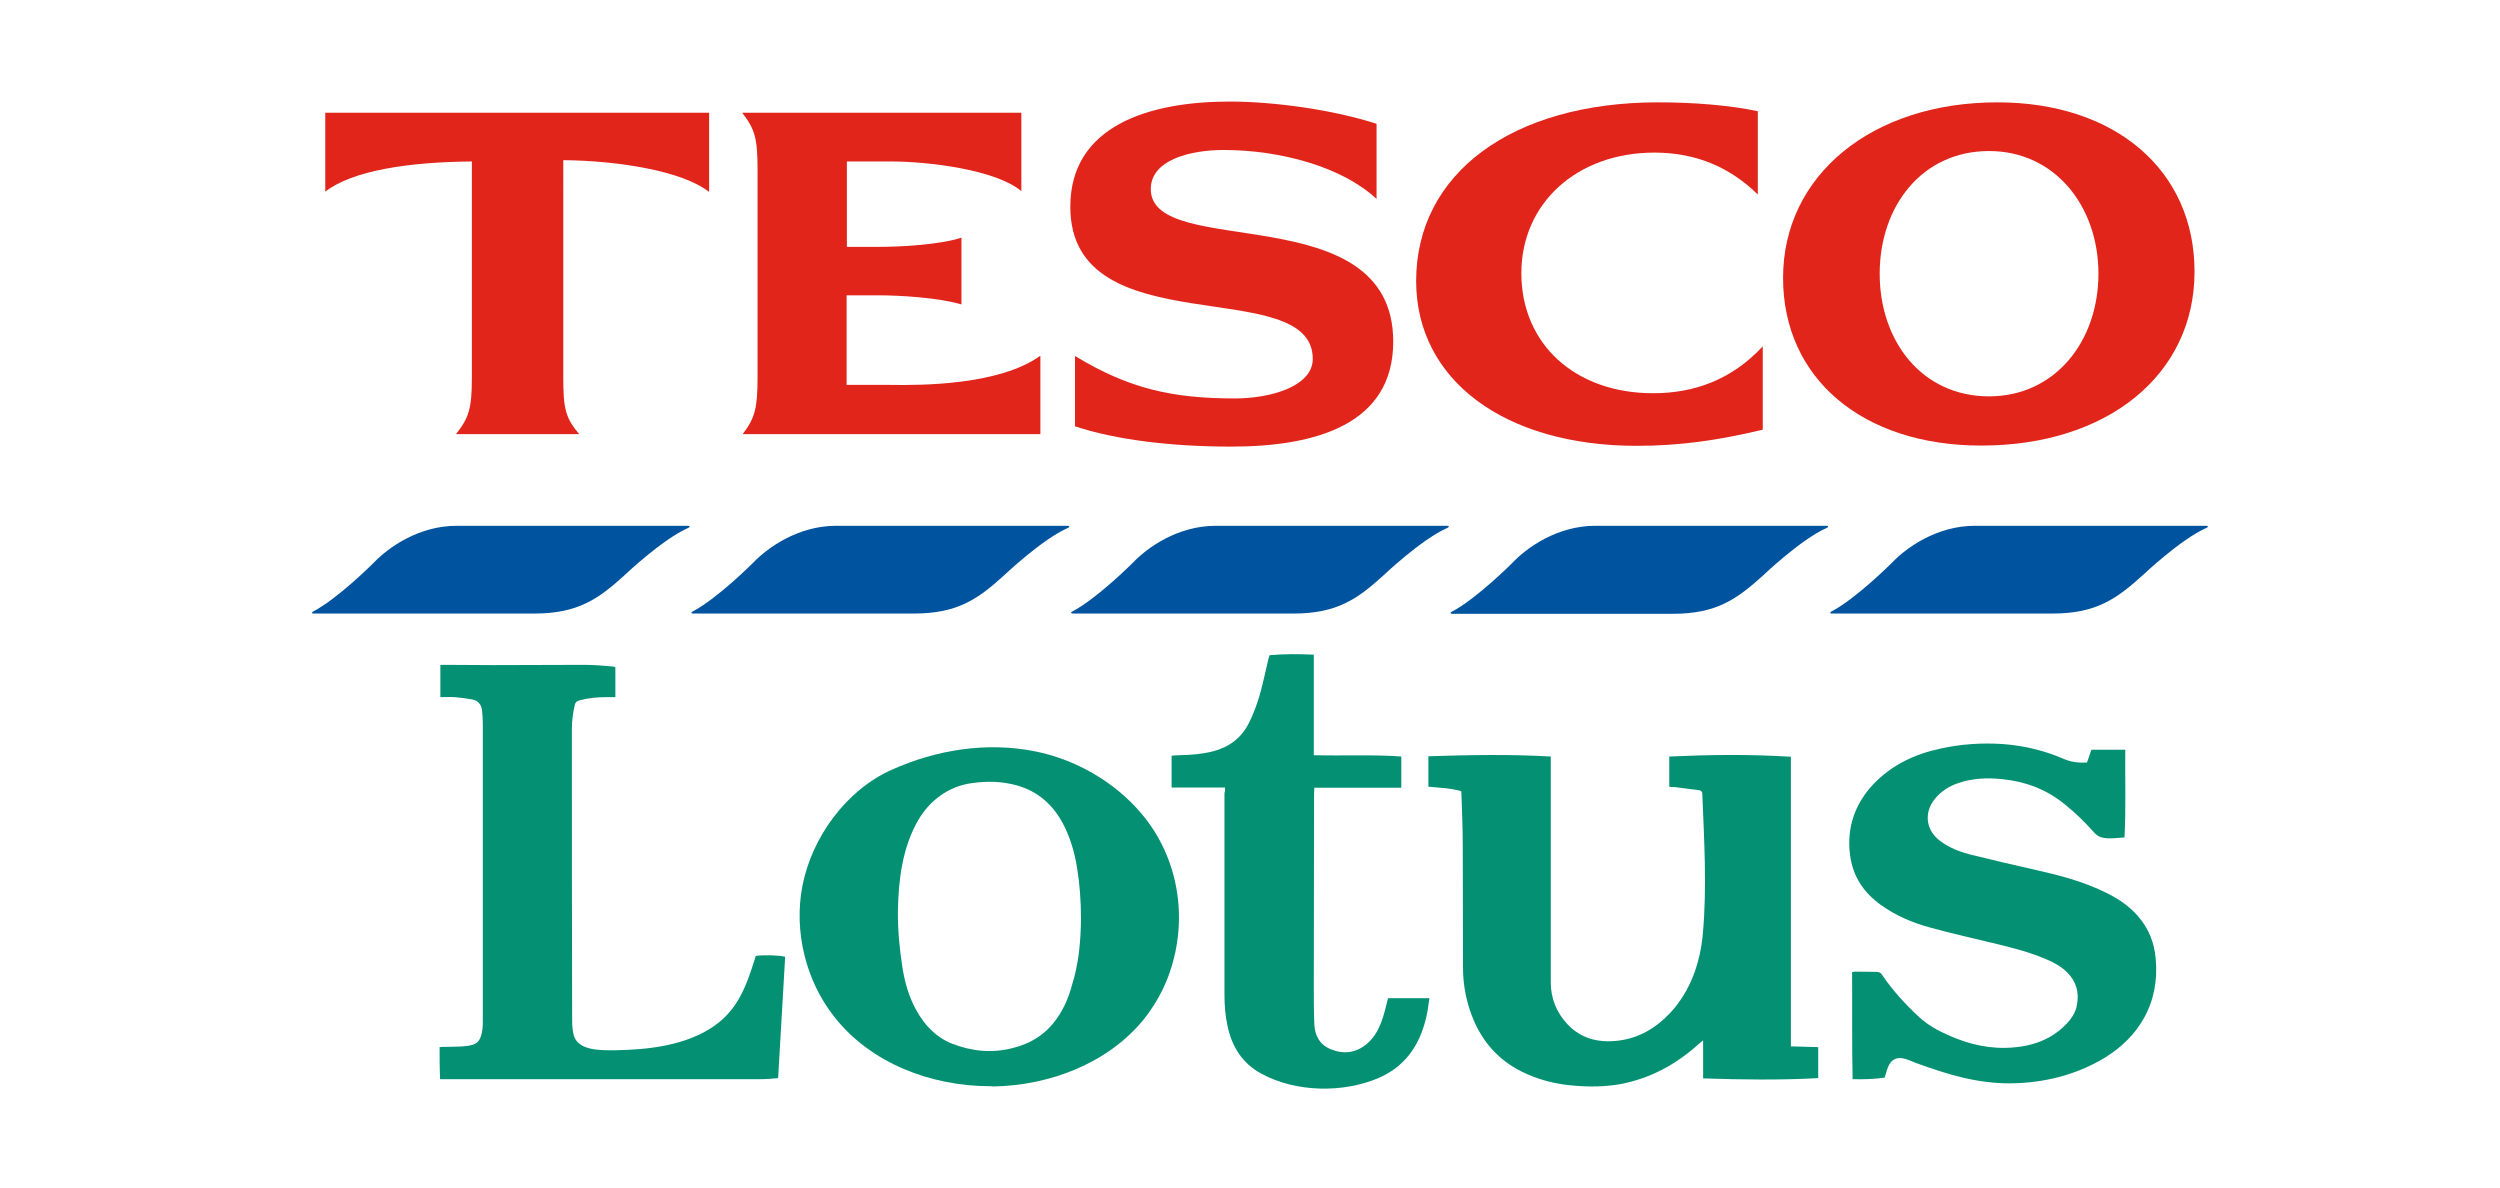 <?xml version="1.0" encoding="utf-8"?>
<!-- Generator: Adobe Illustrator 22.1.0, SVG Export Plug-In . SVG Version: 6.00 Build 0)  -->
<svg version="1.1" id="Layer_1" xmlns="http://www.w3.org/2000/svg" xmlns:xlink="http://www.w3.org/1999/xlink" x="0px" y="0px"
	 viewBox="0 0 960 456.1" style="enable-background:new 0 0 960 456.1;" xml:space="preserve">
<style type="text/css">
	.st0{fill:#049072;}
	.st1{clip-path:url(#SVGID_2_);fill:#00539E;}
	.st2{fill:#00539E;}
	.st3{fill:#E1251B;}
</style>
<g>
	<g>
		<path class="st0" d="M641,302.1c0-3.9,0-7.6,0-11.6c15.6-0.7,31.1-0.9,46.7,0.1c0,37.1,0,74,0,111.2c3.6,0.1,7,0.2,10.5,0.3
			c0,4,0,7.8,0,11.9c-14.7,0.8-29.4,0.6-44.2,0.1c0-4.8,0-9.5,0-14.6c-0.7,0.6-1.2,0.9-1.6,1.3c-8.7,7.9-18.6,13.3-30.2,15.5
			c-6.2,1.1-12.5,1.1-18.7,0.5c-5.8-0.5-11.4-1.9-16.8-4.2c-11.4-4.9-18.6-13.4-22.4-25.1c-1.6-5.1-2.5-10.3-2.5-15.7
			c-0.1-15.7,0-31.5-0.1-47.2c0-6.6-0.3-13.1-0.5-19.7c0-0.3-0.1-0.7-0.1-1.1c-4.1-1.2-8.4-1.3-12.6-1.7c0-3.9,0-7.7,0-11.7
			c15.7-0.5,31.3-0.8,47,0.1c0,0.8,0,1.5,0,2.1c0,28.2,0,56.4,0,84.6c0,6.2,2.2,11.6,6.4,16.1c5.1,5.4,11.5,7.1,18.7,6.4
			c8.4-0.8,15.2-4.8,20.9-10.9c7.7-8.4,11.4-19.1,12.4-30.3c1.6-17.8,0.5-35.6-0.2-53.4c0-1-0.4-1.6-1.5-1.7
			c-3.1-0.4-6.3-0.8-9.4-1.2C642.2,302.3,641.7,302.2,641,302.1z"/>
		<path class="st0" d="M379.8,417.1c-22.5-0.1-45.5-8.9-59.4-26.6c-11-13.9-15.6-32.8-12.3-50.2c3.6-18.7,16.8-36.9,34.3-44.7
			c17.1-7.7,36.5-10.8,55-7.1c15.6,3.1,30.6,11.7,40.9,23.9c14.3,16.9,18.1,40.3,10.8,61.2c-0.7,2.1-1.6,4.1-2.5,6.1
			c-2.1,4.3-4.6,8.3-7.6,12c-13.8,16.7-35.9,25.1-57.5,25.5C380.8,417.1,380.3,417.1,379.8,417.1z M415.1,353
			c0-7.2-0.5-13.5-1.5-19.8c-1-5.9-2.6-11.6-5.4-16.9c-3.9-7.3-9.6-12.4-17.7-14.7c-5.7-1.6-11.4-1.7-17.2-0.9
			c-9,1.2-16.3,6.6-20.8,14.4c-5.9,10.3-7.5,22.7-7.7,34.4c-0.1,7.3,0.6,14.6,1.7,21.8c0.9,5.8,2.5,11.5,5.4,16.7
			c3.2,5.7,7.4,10.2,13.5,12.7c7.6,3,15.4,3.8,23.3,1.8c7.1-1.7,13-5.4,17.2-11.5c2.7-3.8,4.5-8.1,5.7-12.6
			C414.3,370,415,361.1,415.1,353z"/>
		<path class="st0" d="M801.4,292.8c0.6-1.6,1.1-3.2,1.7-4.9c4.2,0,8.5,0,13,0c-0.1,11.2,0.3,22.4-0.3,33.7c-3,0.1-5.8,0.7-8.6,0
			c-1.4-0.3-2.5-1.2-3.4-2.3c-3.4-3.8-7-7.3-11-10.5c-7-5.7-15-8.7-23.9-9.6c-5.7-0.6-11.4-0.4-16.9,1.5c-3.7,1.2-6.8,3.3-9.2,6.3
			c-4.1,5.3-3.2,11.9,2.2,15.9c3.4,2.6,7.3,4.1,11.4,5.2c8.5,2.1,17,4.1,25.5,6c8.9,2,17.7,4.3,26,8.3c4.9,2.3,9.4,5.2,13,9.3
			c4.2,4.8,6.4,10.3,6.9,16.6c0.7,8-0.6,15.6-4.5,22.6c-3.6,6.5-8.9,11.5-15.3,15.4c-10.8,6.5-23.3,9.6-35.9,9.7
			c-13,0.1-24.5-3.5-36.6-7.9c-2.4-0.9-5.3-2.6-7.9-1.4c-2.7,1.3-3,4.6-3.9,7.1c-4,0.6-8.1,0.7-12.3,0.6
			c-0.3-13.8-0.1-27.4-0.2-41.1c0.5-0.1,0.8-0.2,1.1-0.2c2.8,0,5.5,0.1,8.3,0.1c0.9,0,1.6,0.3,2.1,1.1c4.1,6.1,9,11.4,14.4,16.4
			c3.3,3,7.3,5.2,11.5,7c7.9,3.5,16.1,5.3,24.7,4.5c7.4-0.6,14.3-3.1,19.7-8.5c2.3-2.3,4.1-4.8,4.6-8.1c0.8-4.7-0.4-8.8-3.8-12.2
			c-2.1-2.1-4.7-3.6-7.5-4.8c-6.3-2.8-12.9-4.5-19.5-6.1c-8.6-2.1-17.3-4-25.9-6.4c-6.6-1.8-12.9-4.5-18.5-8.5
			c-6.8-4.8-11-11.2-12-19.4c-1.3-10.3,1.8-19.4,8.9-27c7.1-7.5,16.1-11.7,26.1-13.8c7.8-1.7,15.6-2.2,23.5-1.7
			c8.3,0.6,16.3,2.5,24,5.9C795.7,292.7,798.4,293,801.4,292.8z"/>
		<path class="st0" d="M169.1,267.7c0-4.2,0-8.2,0-12.3c0.6-0.1,1.2-0.1,1.7-0.1c6.3,0,12.6,0.1,18.9,0.1c11.5,0,23.1-0.1,34.6-0.1
			c3.6,0,7.2,0.3,10.7,0.6c0.5,0,0.9,0.2,1.3,0.3c0,3.9,0,7.6,0,11.5c-1.2,0-2.3,0-3.3,0c-3.5,0-7,0.3-10.4,1.2
			c-1.1,0.3-1.7,0.8-1.9,1.9c-0.7,3-1.1,6-1.1,9.1c0,37.2,0,74.5,0.1,111.7c0,1.8,0.1,3.6,0.5,5.4c1.3,6.7,10.7,6.3,16,6.3
			c12.7-0.2,27-1.8,37.7-9.1c9.3-6.3,12.7-15.5,15.9-25.8c0.1-0.4,0.3-0.9,0.4-1.3c2.8-0.5,9-0.3,11.3,0.3
			c-0.9,15.5-1.8,30.9-2.7,46.6c-2.3,0.2-4.4,0.4-6.6,0.4c-9.6,0-19.2,0-28.9,0c-30.7,0-61.3,0-92,0c-0.7,0-1.3,0-2.3,0
			c-0.2-4.1-0.2-8.1-0.2-12.3c0.7-0.1,1.3-0.1,1.9-0.1c2.7-0.1,5.5,0,8.2-0.3c4.2-0.5,5.7-1.5,6.4-6.8c0.1-0.9,0.1-1.9,0.1-2.9
			c0-37.9,0-75.8,0-113.7c0-1.9-0.1-3.7-0.3-5.6c-0.3-2.1-1.5-3.7-3.7-4.1c-2.2-0.4-4.5-0.7-6.8-0.9
			C172.8,267.6,171,267.7,169.1,267.7z"/>
		<path class="st0" d="M470.4,302.4c-6.9,0-13.7,0-20.5,0c0-4.1,0-8.1,0-12.2c1.1-0.1,2.1-0.2,3-0.2c4.4-0.1,8.7-0.4,12.9-1.5
			c6.2-1.6,10.9-5.1,13.8-10.9c2.7-5.4,4.4-11.1,5.7-16.9c0.6-2.6,1.2-5.2,1.8-7.8c0.1-0.4,0.3-0.8,0.4-1.3c5.6-0.5,11.2-0.5,17-0.2
			c0,12.9,0,25.7,0,38.6c11.4,0.3,22.5-0.3,33.6,0.5c0,4.1,0,7.9,0,12c-11.2,0-22.2,0-33.4,0c0,1-0.1,1.8-0.1,2.6
			c0,24.4-0.1,48.9-0.1,73.3c0,5,0,10,0.2,14.9c0.2,4.4,2.1,7.9,6.3,9.6c4.9,2,9.5,1.5,13.7-1.9c3.4-2.8,5.2-6.6,6.5-10.8
			c0.5-1.7,1-3.5,1.4-5.3c0.1-0.5,0.3-1,0.4-1.6c5.3,0,10.5,0,15.9,0c-0.2,1.6-0.5,3.2-0.7,4.8c-2.1,11.6-7.5,20.9-18.7,25.8
			c-13.7,5.9-31.9,5.6-45.1-1.6c-7.3-3.9-11.3-10.3-13-18.2c-0.9-4-1.2-8.1-1.2-12.3c0-25.8,0-51.6,0-77.4
			C470.5,304,470.4,303.3,470.4,302.4z"/>
	</g>
	<g>
		<defs>
			<rect id="SVGID_1_" x="119.8" y="39" width="727.9" height="196.7"/>
		</defs>
		<clipPath id="SVGID_2_">
			<use xlink:href="#SVGID_1_"  style="overflow:visible;"/>
		</clipPath>
		<path class="st1" d="M175.4,201.9h88.8c0.8,0,0.9,0.5-0.1,0.9c-9.9,4.4-24.3,18.1-24.3,18.1c-9.9,9-17.8,14.7-34.6,14.7h-84.9
			c-0.6,0-0.6-0.5-0.2-0.7c9.4-4.8,23.3-18.7,23.3-18.7C149.1,210.2,160.8,201.9,175.4,201.9"/>
		<path class="st1" d="M758.4,201.9h88.8c0.8,0,0.9,0.5-0.1,0.9c-9.9,4.4-24.3,18.1-24.3,18.1c-10,9-17.8,14.7-34.6,14.7h-84.9
			c-0.6,0-0.6-0.5-0.2-0.7c9.4-4.8,23.3-18.7,23.3-18.7C732.1,210.2,743.8,201.9,758.4,201.9"/>
	</g>
	<g>
		<path class="st2" d="M321.1,201.9H410c0.8,0,0.9,0.5-0.1,0.9c-9.9,4.4-24.3,18.1-24.3,18.1c-9.9,9-17.8,14.7-34.6,14.7H266
			c-0.6,0-0.6-0.5-0.2-0.7c9.4-4.8,23.3-18.7,23.3-18.7C294.8,210.2,306.6,201.9,321.1,201.9"/>
		<path class="st2" d="M466.9,201.9h88.8c0.8,0,0.9,0.5-0.1,0.9c-9.9,4.4-24.3,18.1-24.3,18.1c-9.9,9-17.8,14.7-34.6,14.7h-84.9
			c-0.6,0-0.6-0.5-0.2-0.7c9.4-4.8,23.3-18.7,23.3-18.7C440.6,210.2,452.3,201.9,466.9,201.9"/>
		<path class="st2" d="M612.6,201.9h88.8c0.8,0,0.9,0.5-0.1,0.9C691.4,207.2,677,221,677,221c-10,9-17.8,14.7-34.6,14.7h-84.9
			c-0.6,0-0.6-0.5-0.2-0.7c9.4-4.8,23.3-18.7,23.3-18.7C586.3,210.2,598.1,201.9,612.6,201.9"/>
		<path class="st3" d="M636.7,39.3c-55.9,0-92.9,27.2-92.9,68.6c0,38,33.9,63.3,84.7,63.3c16.5,0,31.2-2.1,48.4-6.2v-32
			c-12.1,13-26.6,18-42.1,18c-30,0-50.6-18.9-50.6-46.1c0-26.8,21.3-46.3,51.1-46.3c16.2,0,29.2,5.8,39.7,16.1v-32
			C664,40.4,650.5,39.3,636.7,39.3"/>
		<path class="st3" d="M216.3,61.5c20.7,0.2,45.5,4,56,12.2V43.3H124.9v30.3c10.5-8.2,32.4-11.4,56.3-11.6v82.8
			c0,12-1.1,15.6-6.1,21.9h47.3c-5.3-6.3-6.1-9.8-6.1-21.9V61.5z"/>
		<path class="st3" d="M369.4,91.2c-8.5,2.8-23.6,3.6-31.9,3.6h-12.3V62h16.7c14.8,0,40.6,3.2,50.3,11.4V43.3H285
			c4.9,6.3,5.9,9.8,5.9,21.9v79.6c0,12-1,15.7-5.7,21.9h114.3v-30.1c-15.7,11.3-45.5,11.4-57.7,11.2h-16.7v-34.4h12.2
			c8.3,0,23.2,0.9,31.9,3.5V91.2z"/>
		<path class="st3" d="M528.5,47.5c-16.8-5.4-39.3-8.5-56.3-8.5c-31,0-61.2,9.3-61.2,40.4c0,53.9,93.1,25.4,93.1,58.4
			c0,10.7-16.5,15.2-29.8,15.2c-23.9,0-40.6-3.6-61.5-16.3v27c15.6,5.2,37,7.8,60,7.8c32.2,0,62.2-8.4,62.2-40.3
			c0-56.3-93.1-31-93.1-58.6c0-11.1,14.9-15,28-15c22,0,45.7,6.6,58.7,18.8V47.5z"/>
		<path class="st3" d="M842.7,104.3c0-38.9-30.4-65-75.7-65c-48.2,0-82.3,28-82.3,67.4c0,38.7,30.6,64.4,76.1,64.4
			C809.3,171.1,842.7,143.9,842.7,104.3 M721.8,105.1c0-26,16.3-47.1,42-47.1c25.2,0,42,21.1,42,47.1c0,26-16.7,47.1-42,47.1
			C738.1,152.2,721.8,131.1,721.8,105.1"/>
	</g>
</g>
</svg>
